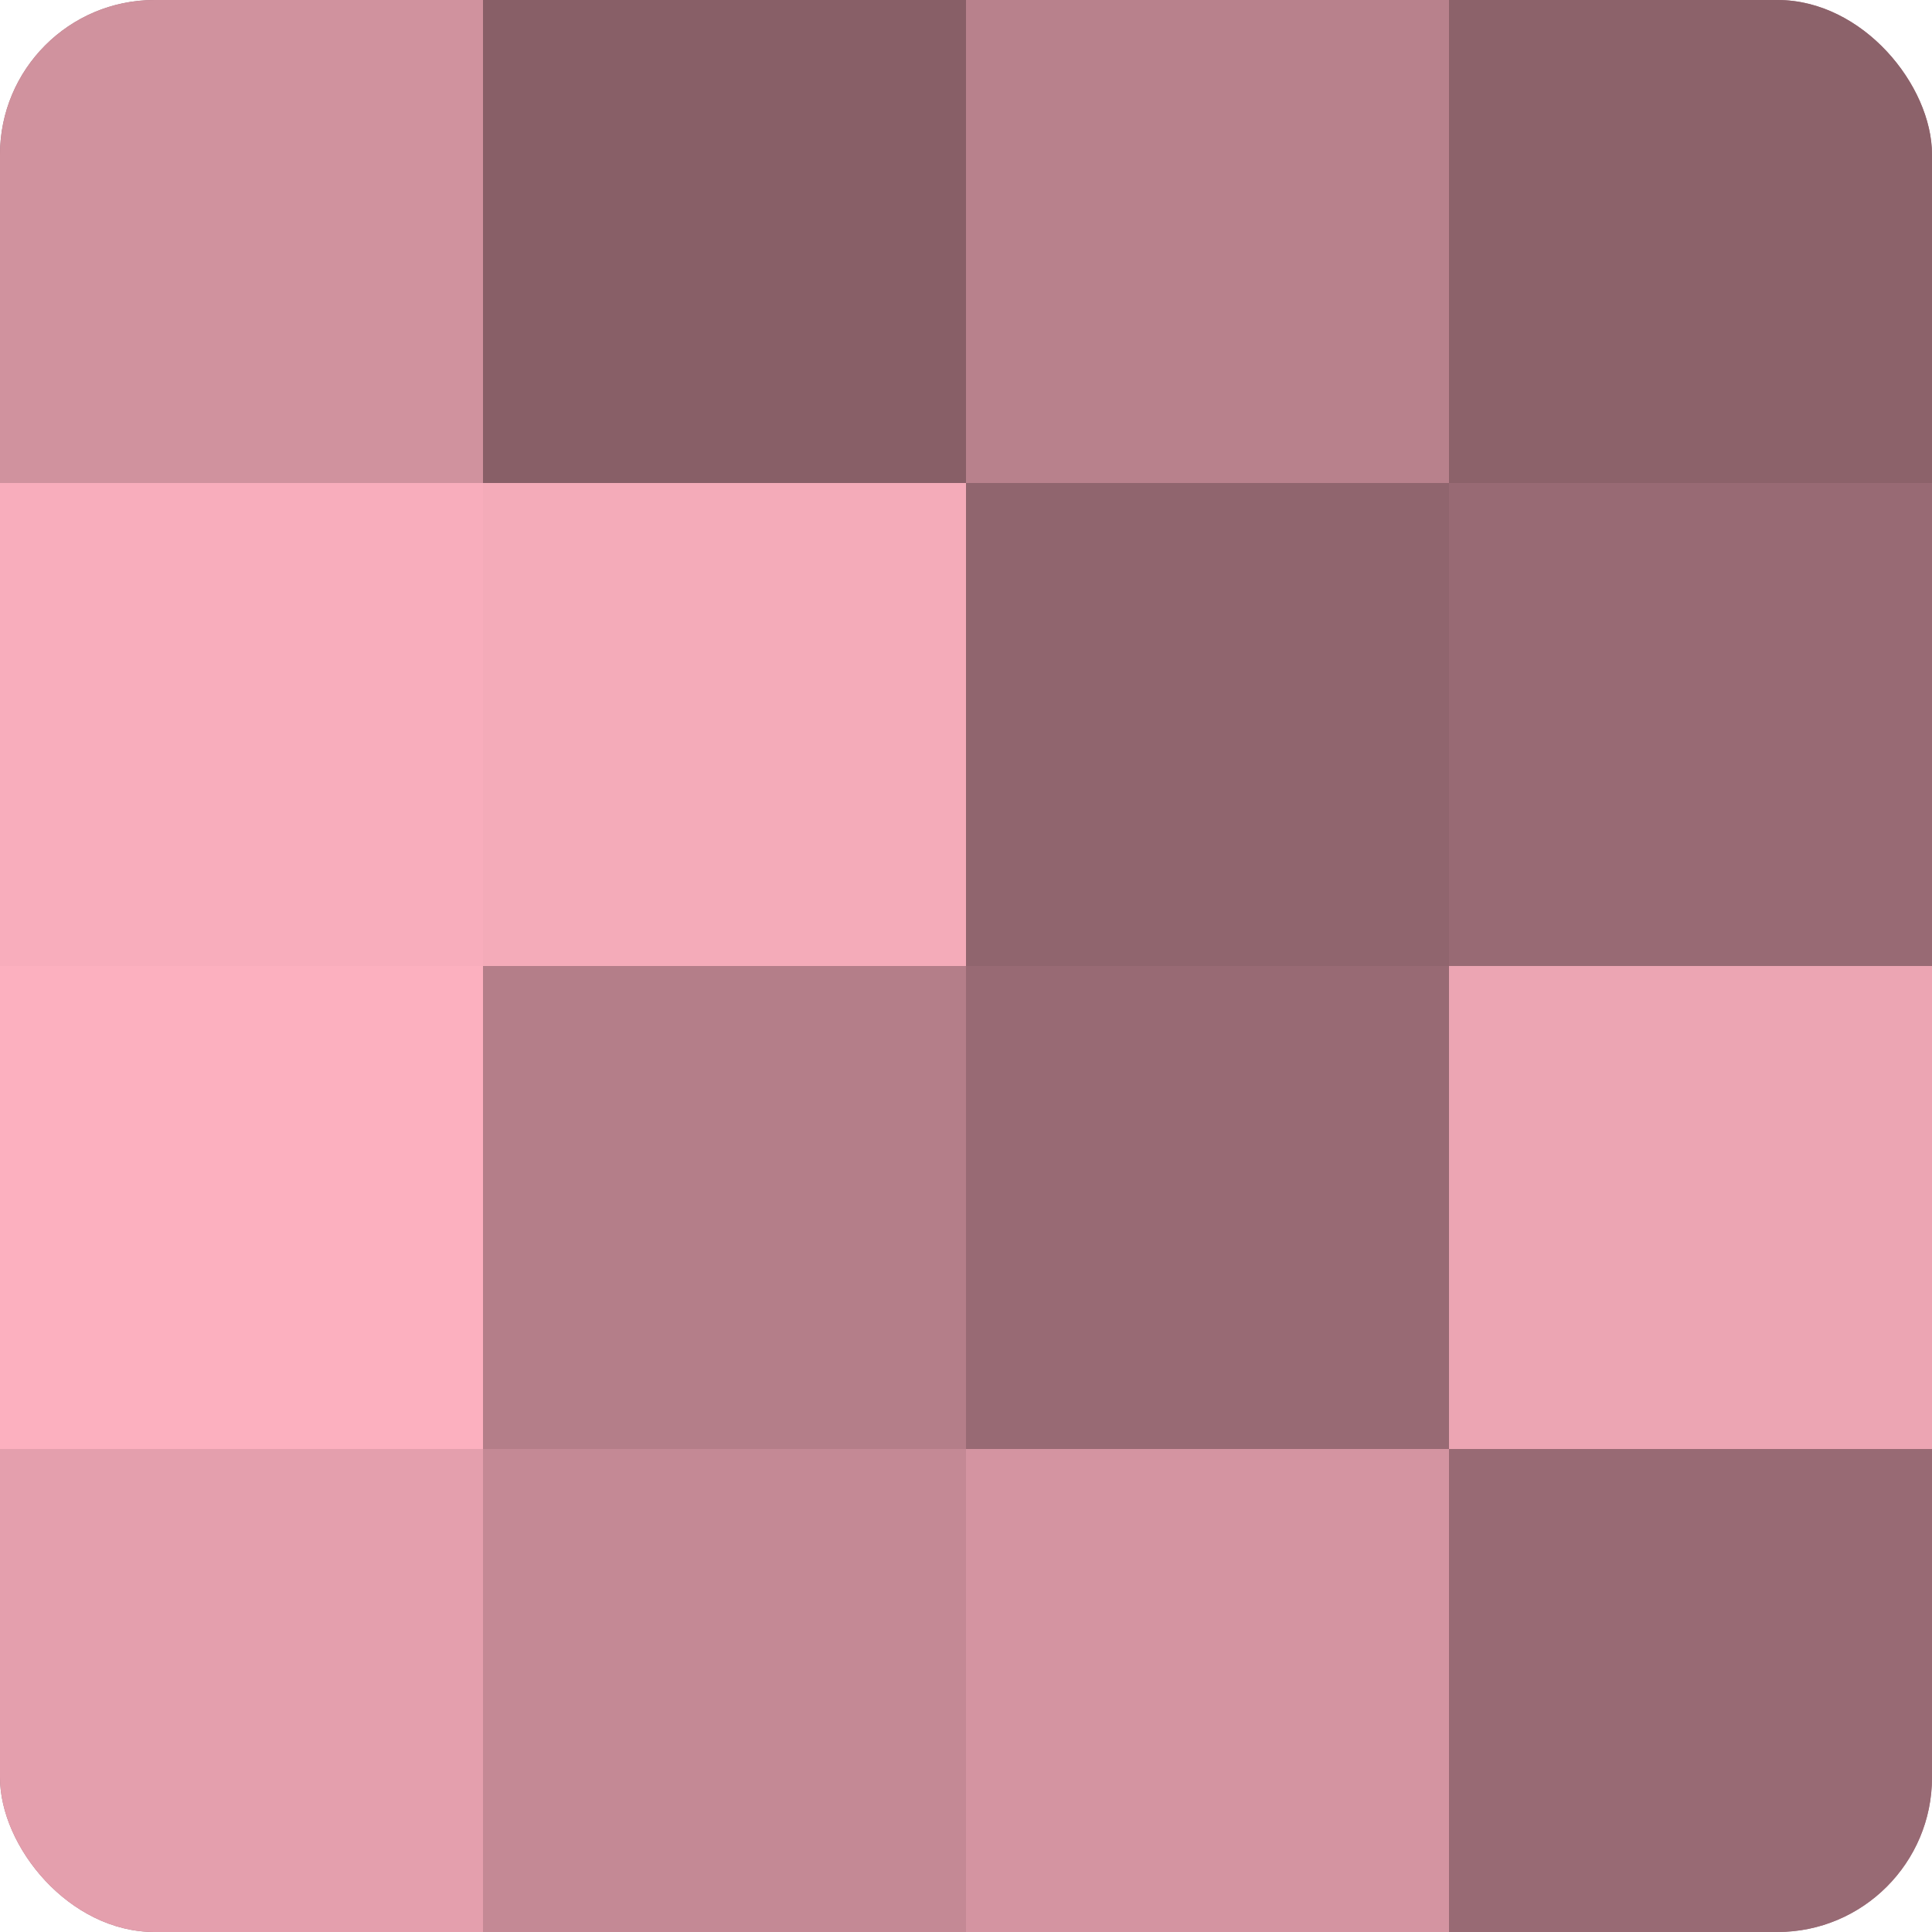 <?xml version="1.0" encoding="UTF-8"?>
<svg xmlns="http://www.w3.org/2000/svg" width="60" height="60" viewBox="0 0 100 100" preserveAspectRatio="xMidYMid meet"><defs><clipPath id="c" width="100" height="100"><rect width="100" height="100" rx="8" ry="8"/></clipPath></defs><g clip-path="url(#c)"><rect width="100" height="100" fill="#a0707a"/><rect width="25" height="25" fill="#d0929e"/><rect y="25" width="25" height="25" fill="#f8adbc"/><rect y="50" width="25" height="25" fill="#fcb0bf"/><rect y="75" width="25" height="25" fill="#e49fad"/><rect x="25" width="25" height="25" fill="#885f67"/><rect x="25" y="25" width="25" height="25" fill="#f4abb9"/><rect x="25" y="50" width="25" height="25" fill="#b47e89"/><rect x="25" y="75" width="25" height="25" fill="#c48995"/><rect x="50" width="25" height="25" fill="#b8818c"/><rect x="50" y="25" width="25" height="25" fill="#90656e"/><rect x="50" y="50" width="25" height="25" fill="#986a74"/><rect x="50" y="75" width="25" height="25" fill="#d494a1"/><rect x="75" width="25" height="25" fill="#8c626a"/><rect x="75" y="25" width="25" height="25" fill="#986a74"/><rect x="75" y="50" width="25" height="25" fill="#eca5b3"/><rect x="75" y="75" width="25" height="25" fill="#986a74"/></g></svg>
